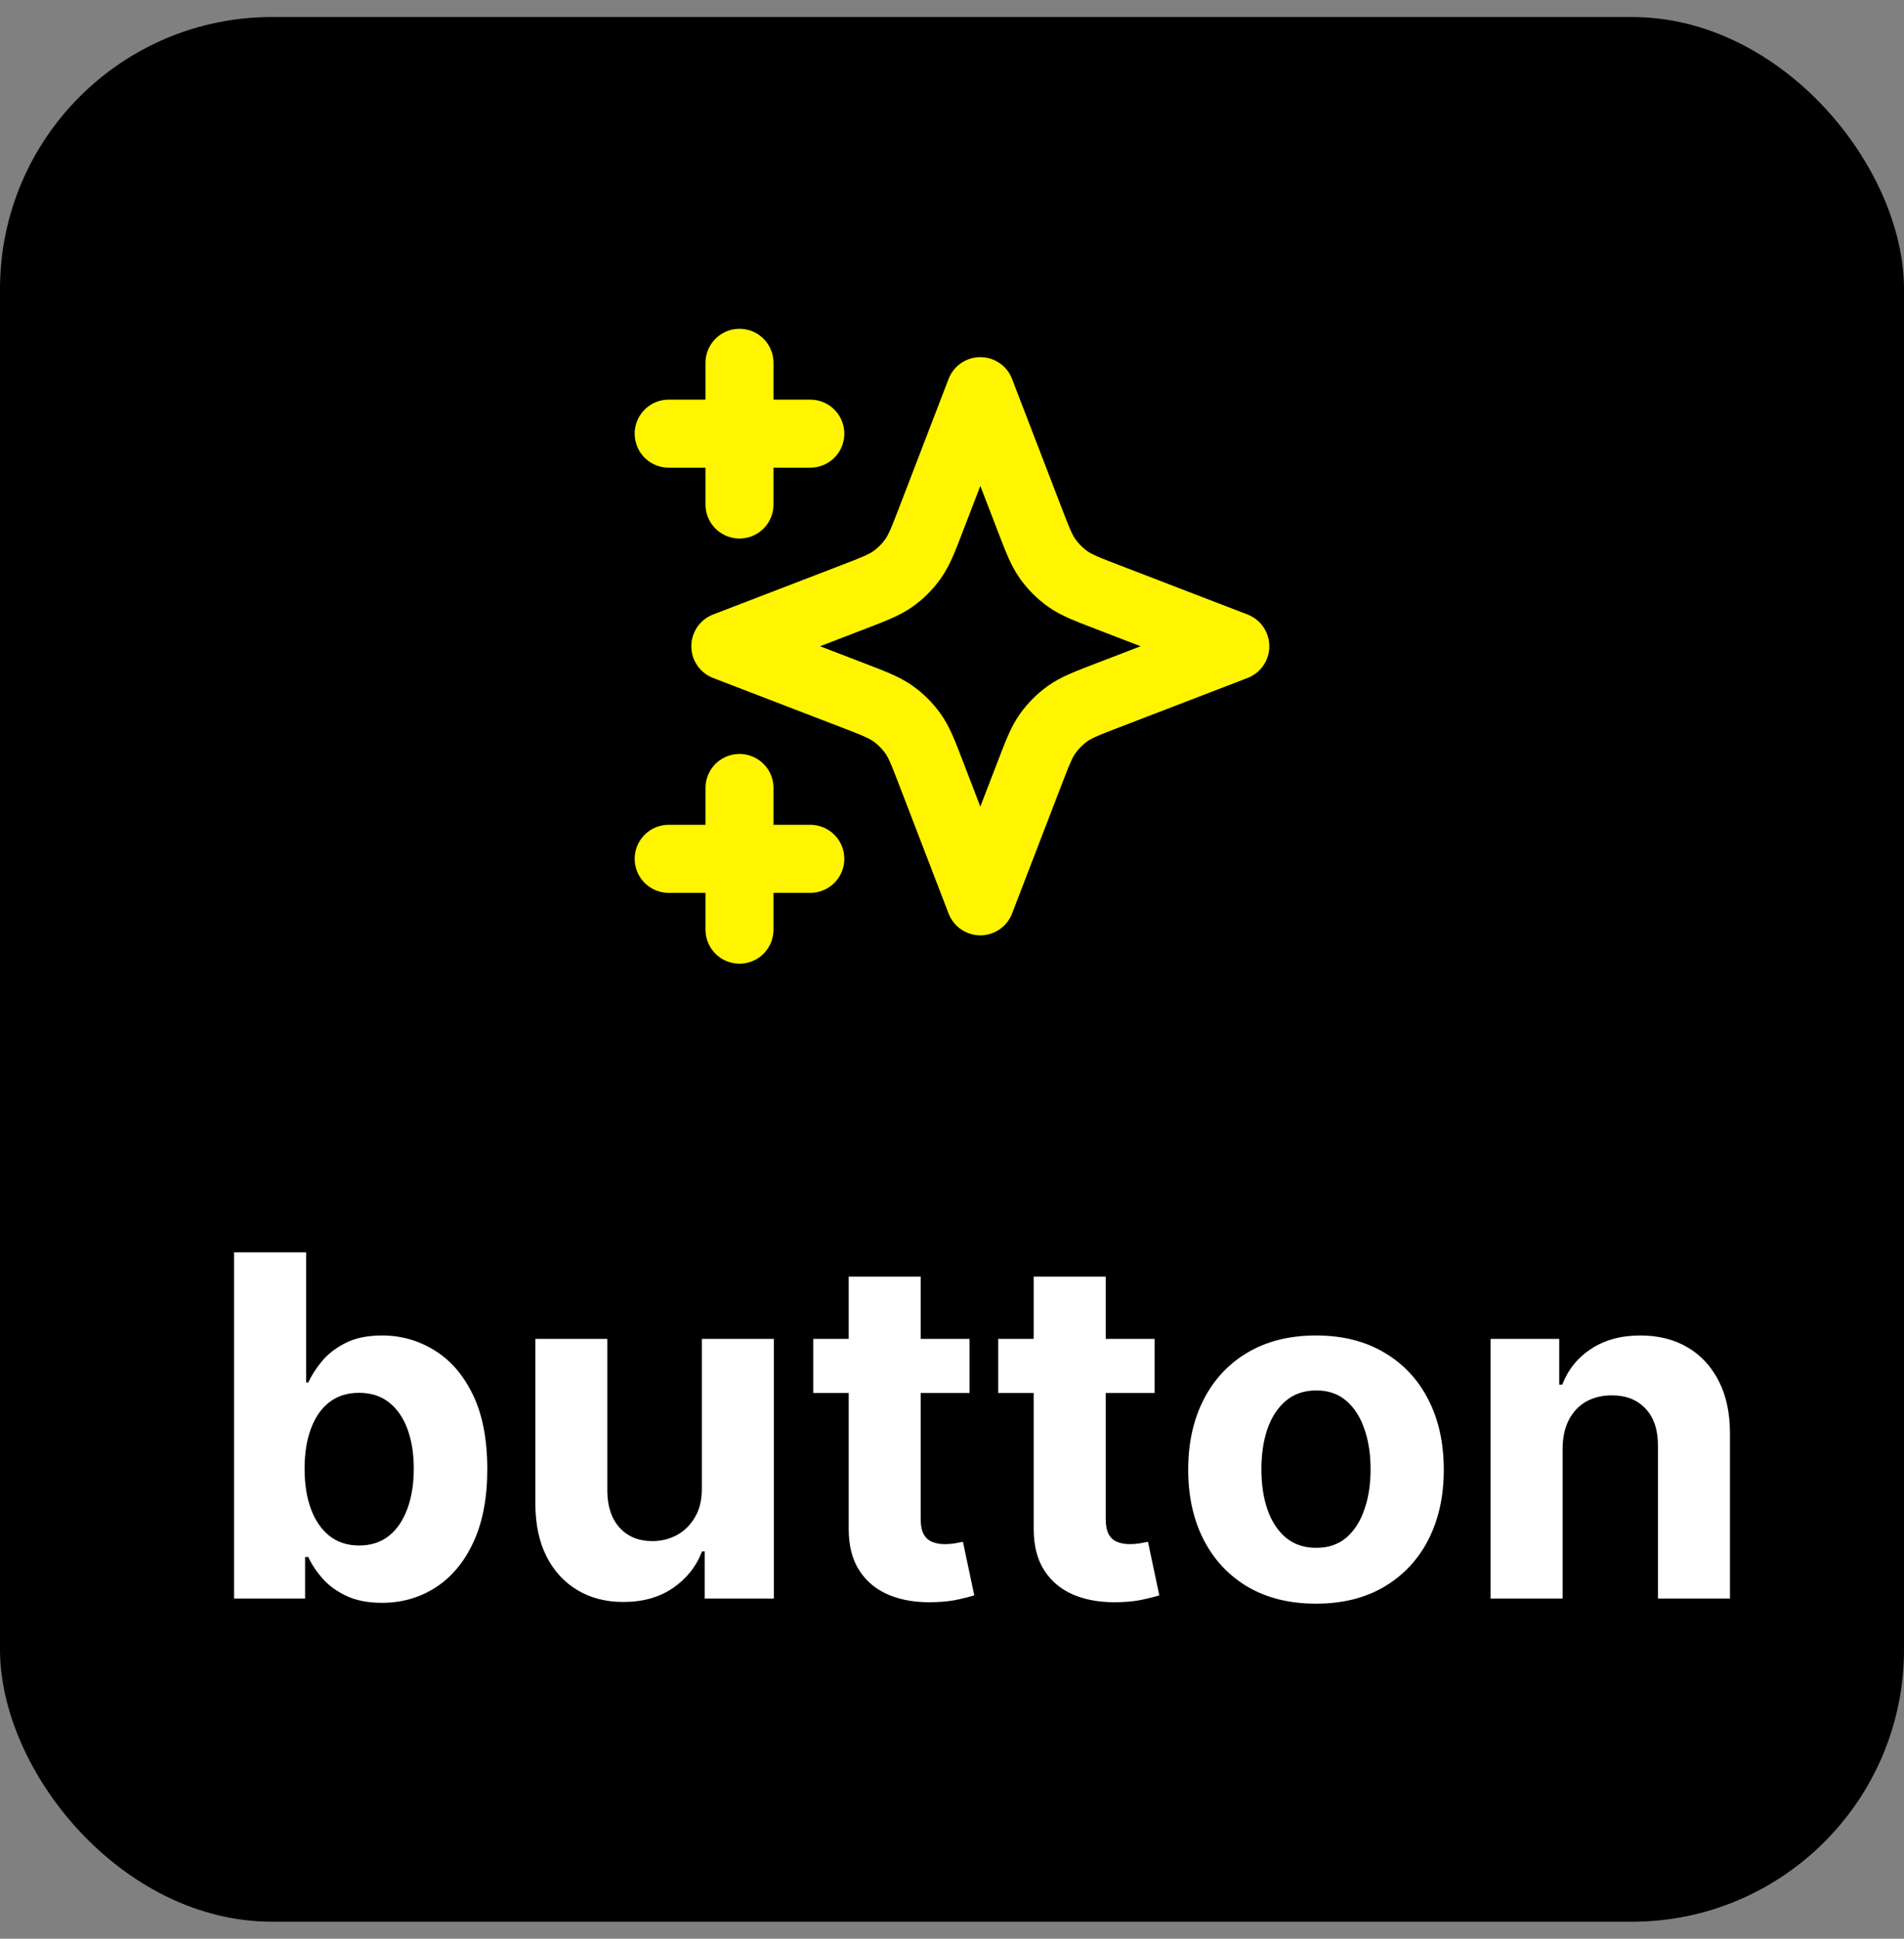 <svg width="56" height="57" viewBox="0 0 56 57" fill="none" xmlns="http://www.w3.org/2000/svg">
<rect x="0" y="0" width="56" height="57" fill="#808080" stroke="none"/>
<rect y="0.5" width="56" height="56" rx="8" fill="black"/>
<path d="M6.885 47V36.818H9.003V40.646H9.067C9.16 40.441 9.295 40.232 9.47 40.02C9.649 39.804 9.881 39.626 10.166 39.483C10.454 39.337 10.812 39.264 11.24 39.264C11.797 39.264 12.311 39.41 12.781 39.702C13.252 39.99 13.628 40.426 13.91 41.009C14.191 41.589 14.332 42.317 14.332 43.192C14.332 44.044 14.195 44.763 13.92 45.349C13.648 45.933 13.277 46.375 12.806 46.677C12.339 46.975 11.815 47.124 11.235 47.124C10.824 47.124 10.474 47.056 10.186 46.92C9.901 46.785 9.667 46.614 9.485 46.408C9.303 46.2 9.164 45.989 9.067 45.777H8.973V47H6.885ZM8.958 43.182C8.958 43.636 9.021 44.032 9.147 44.37C9.273 44.708 9.455 44.972 9.694 45.16C9.933 45.346 10.223 45.439 10.564 45.439C10.909 45.439 11.2 45.344 11.439 45.156C11.678 44.963 11.858 44.698 11.981 44.36C12.107 44.019 12.17 43.626 12.17 43.182C12.17 42.741 12.108 42.353 11.986 42.019C11.863 41.684 11.682 41.422 11.444 41.233C11.205 41.044 10.912 40.95 10.564 40.95C10.219 40.95 9.928 41.041 9.689 41.223C9.454 41.405 9.273 41.664 9.147 41.999C9.021 42.333 8.958 42.728 8.958 43.182ZM20.643 43.749V39.364H22.761V47H20.727V45.613H20.648C20.475 46.06 20.189 46.42 19.788 46.692C19.39 46.964 18.904 47.099 18.331 47.099C17.82 47.099 17.371 46.983 16.983 46.751C16.596 46.519 16.292 46.19 16.074 45.762C15.858 45.334 15.749 44.822 15.746 44.226V39.364H17.863V43.848C17.867 44.299 17.988 44.655 18.226 44.917C18.465 45.179 18.785 45.31 19.186 45.31C19.441 45.31 19.68 45.252 19.902 45.136C20.124 45.016 20.303 44.841 20.439 44.609C20.578 44.377 20.646 44.09 20.643 43.749ZM28.516 39.364V40.955H23.918V39.364H28.516ZM24.962 37.534H27.079V44.653C27.079 44.849 27.109 45.001 27.169 45.111C27.229 45.217 27.312 45.291 27.418 45.334C27.527 45.378 27.653 45.399 27.796 45.399C27.895 45.399 27.994 45.391 28.094 45.374C28.193 45.354 28.269 45.34 28.322 45.33L28.655 46.906C28.549 46.939 28.4 46.977 28.208 47.02C28.016 47.066 27.782 47.094 27.507 47.104C26.997 47.124 26.549 47.056 26.165 46.901C25.784 46.745 25.487 46.503 25.275 46.175C25.063 45.847 24.958 45.432 24.962 44.932V37.534ZM33.958 39.364V40.955H29.359V39.364H33.958ZM30.403 37.534H32.521V44.653C32.521 44.849 32.551 45.001 32.61 45.111C32.67 45.217 32.753 45.291 32.859 45.334C32.968 45.378 33.094 45.399 33.237 45.399C33.336 45.399 33.436 45.391 33.535 45.374C33.635 45.354 33.711 45.34 33.764 45.33L34.097 46.906C33.991 46.939 33.842 46.977 33.65 47.02C33.457 47.066 33.224 47.094 32.949 47.104C32.438 47.124 31.991 47.056 31.606 46.901C31.225 46.745 30.928 46.503 30.716 46.175C30.504 45.847 30.4 45.432 30.403 44.932V37.534ZM38.706 47.149C37.933 47.149 37.266 46.985 36.702 46.657C36.142 46.325 35.709 45.865 35.404 45.275C35.1 44.682 34.947 43.994 34.947 43.212C34.947 42.423 35.1 41.733 35.404 41.144C35.709 40.55 36.142 40.09 36.702 39.761C37.266 39.43 37.933 39.264 38.706 39.264C39.478 39.264 40.144 39.43 40.704 39.761C41.268 40.09 41.702 40.55 42.007 41.144C42.312 41.733 42.464 42.423 42.464 43.212C42.464 43.994 42.312 44.682 42.007 45.275C41.702 45.865 41.268 46.325 40.704 46.657C40.144 46.985 39.478 47.149 38.706 47.149ZM38.716 45.508C39.067 45.508 39.36 45.409 39.596 45.21C39.831 45.008 40.008 44.733 40.127 44.385C40.25 44.037 40.311 43.641 40.311 43.197C40.311 42.753 40.25 42.356 40.127 42.008C40.008 41.66 39.831 41.385 39.596 41.183C39.36 40.981 39.067 40.88 38.716 40.88C38.361 40.88 38.063 40.981 37.821 41.183C37.582 41.385 37.401 41.66 37.279 42.008C37.159 42.356 37.1 42.753 37.1 43.197C37.1 43.641 37.159 44.037 37.279 44.385C37.401 44.733 37.582 45.008 37.821 45.21C38.063 45.409 38.361 45.508 38.716 45.508ZM45.959 42.585V47H43.841V39.364H45.86V40.711H45.949C46.118 40.267 46.402 39.916 46.799 39.657C47.197 39.395 47.679 39.264 48.246 39.264C48.776 39.264 49.239 39.38 49.633 39.612C50.028 39.844 50.334 40.176 50.553 40.606C50.772 41.034 50.881 41.544 50.881 42.138V47H48.763V42.516C48.767 42.048 48.647 41.684 48.405 41.422C48.163 41.157 47.83 41.024 47.406 41.024C47.121 41.024 46.869 41.086 46.65 41.208C46.435 41.331 46.266 41.51 46.143 41.745C46.024 41.977 45.962 42.257 45.959 42.585Z" fill="white"/>
<g clip-path="url(#clip0_29_21)">
<path d="M21.75 27.333V23.167M21.75 14.833V10.667M19.667 12.75H23.833M19.667 25.25H23.833M28.833 11.5L27.388 15.258C27.153 15.868 27.036 16.174 26.853 16.431C26.691 16.659 26.492 16.858 26.264 17.02C26.007 17.202 25.702 17.32 25.091 17.555L21.333 19L25.091 20.445C25.702 20.68 26.007 20.798 26.264 20.98C26.492 21.142 26.691 21.341 26.853 21.569C27.036 21.826 27.153 22.132 27.388 22.743L28.833 26.5L30.279 22.743C30.514 22.132 30.631 21.826 30.814 21.569C30.976 21.341 31.175 21.142 31.402 20.98C31.659 20.798 31.965 20.68 32.576 20.445L36.333 19L32.576 17.555C31.965 17.32 31.659 17.202 31.402 17.02C31.175 16.858 30.976 16.659 30.814 16.431C30.631 16.174 30.514 15.868 30.279 15.258L28.833 11.5Z" stroke="#FFF500" stroke-width="2" stroke-linecap="round" stroke-linejoin="round"/>
</g>
<defs>
<clipPath id="clip0_29_21">
<rect width="20" height="20" fill="white" transform="translate(18 9)"/>
</clipPath>
</defs>
</svg>
